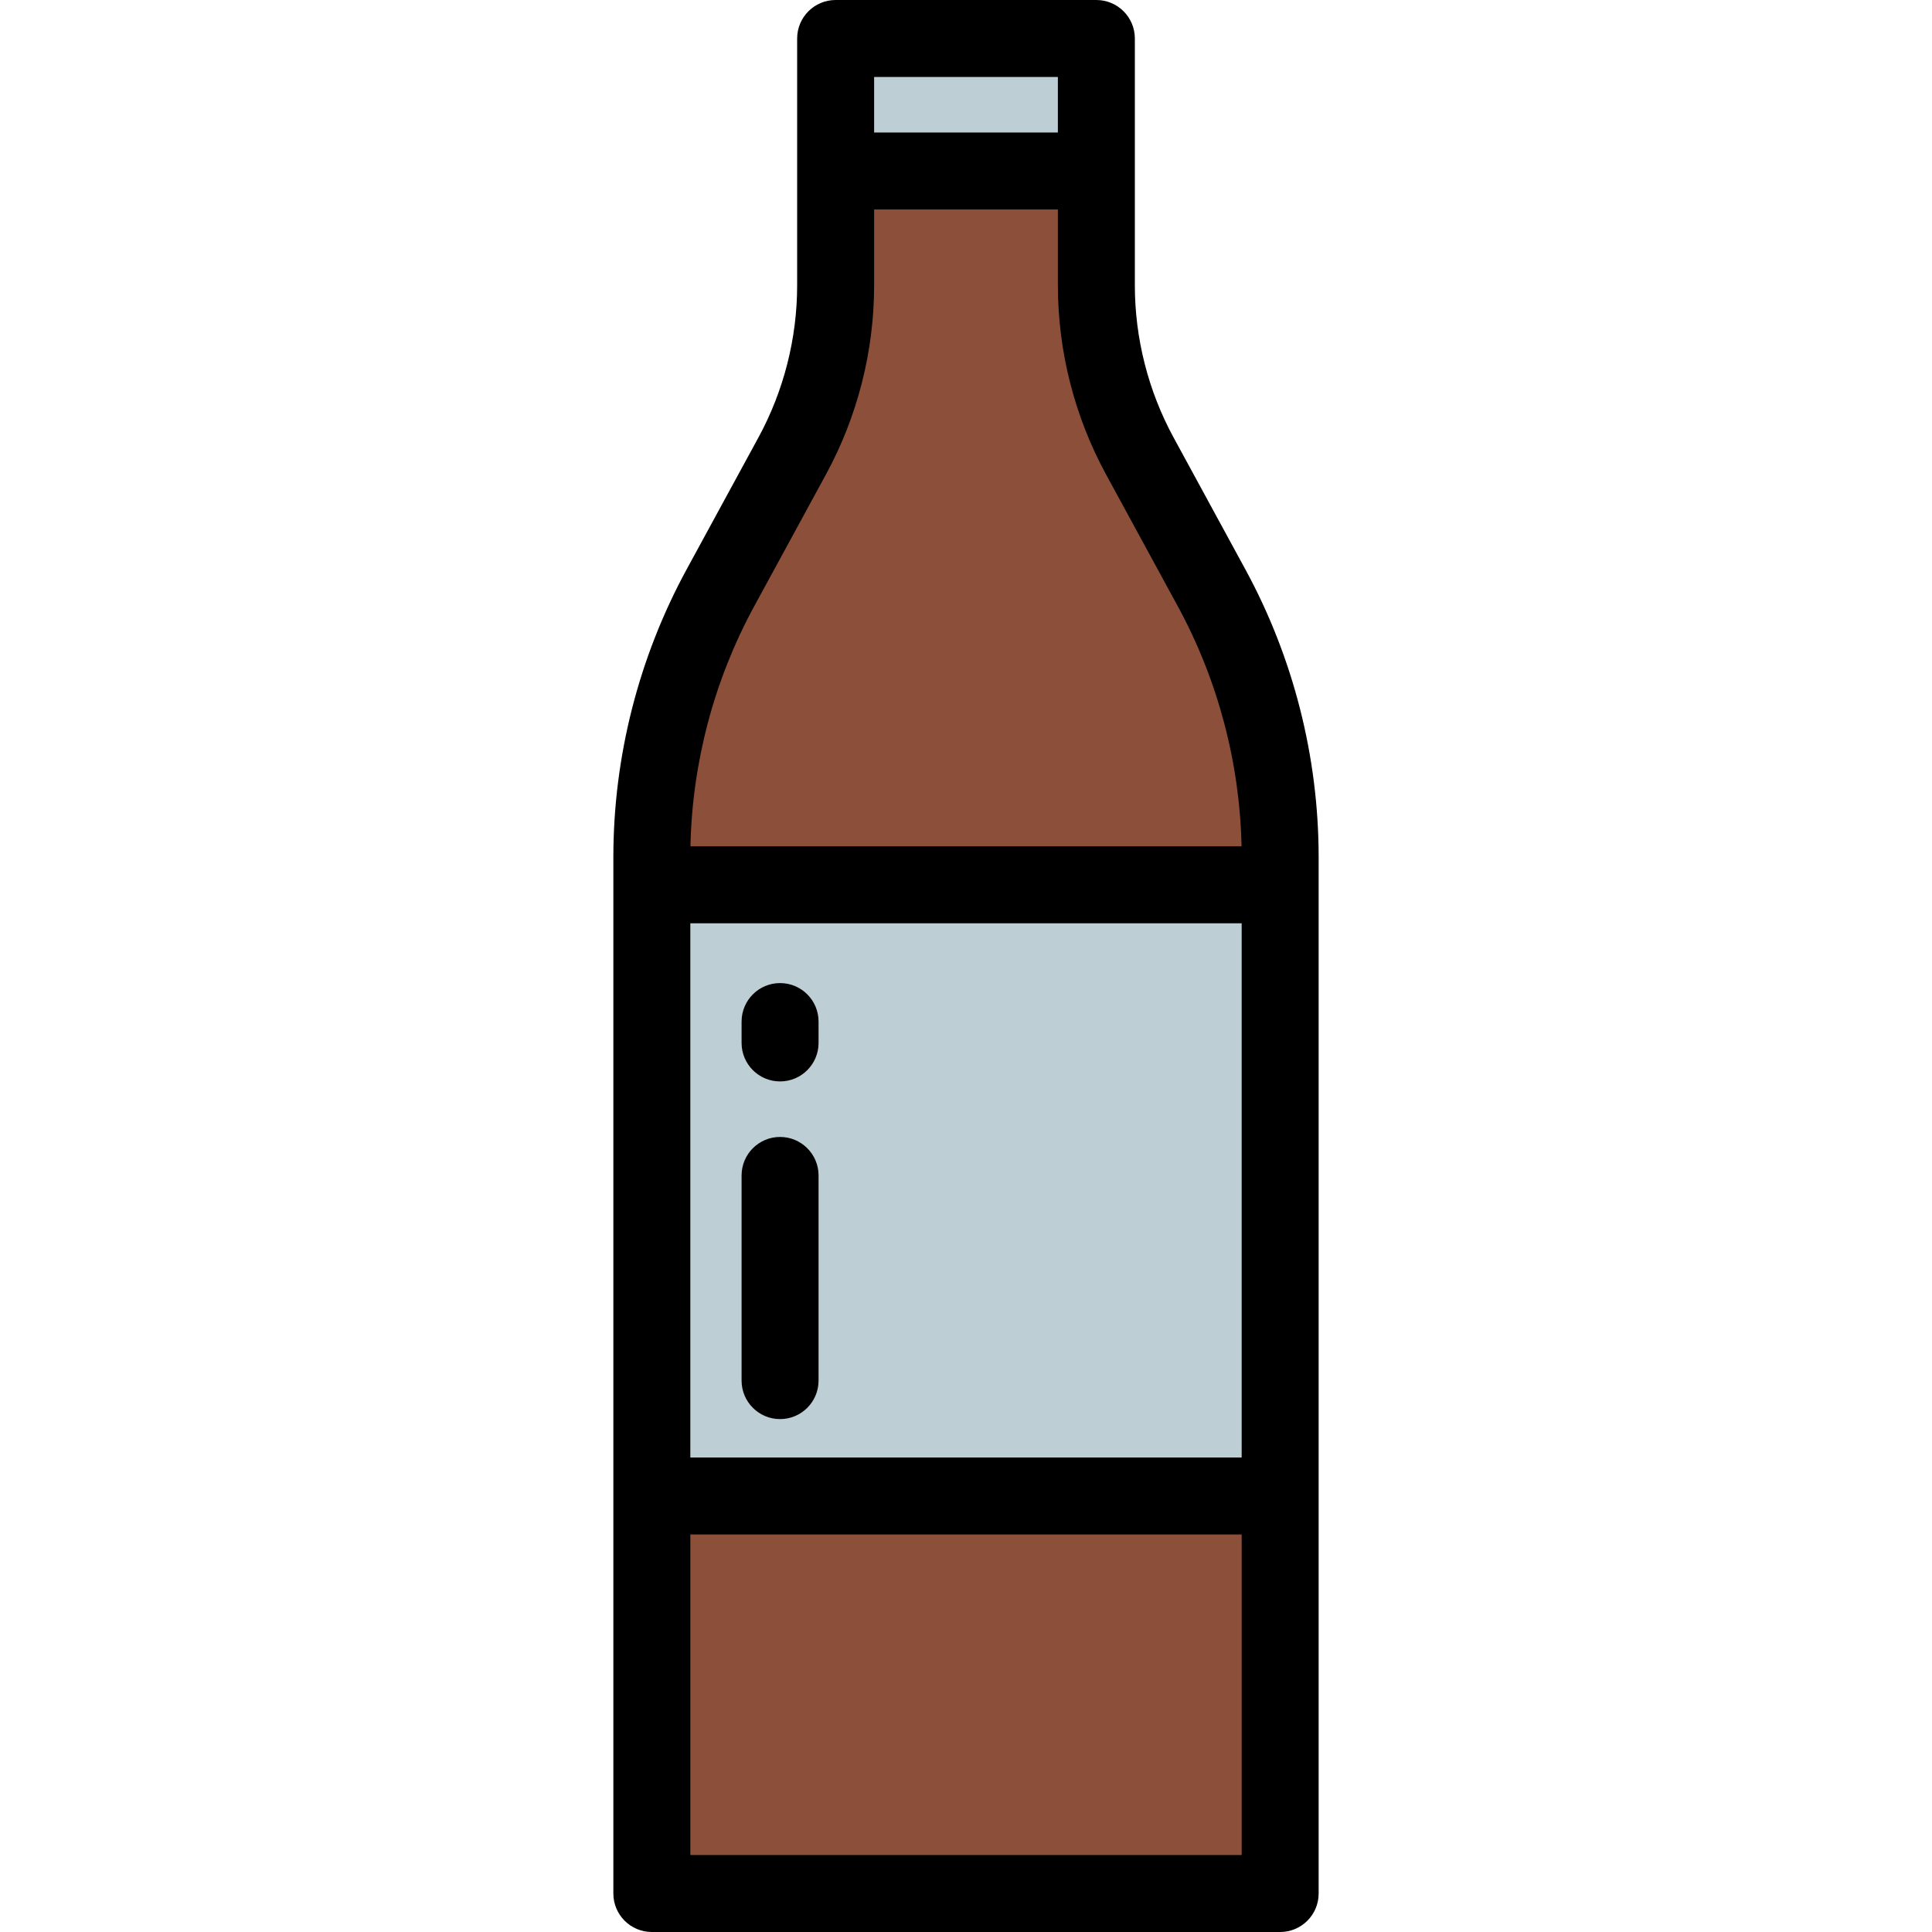 <?xml version="1.0" encoding="iso-8859-1"?>
<!-- Uploaded to: SVG Repo, www.svgrepo.com, Generator: SVG Repo Mixer Tools -->
<svg version="1.1" id="Layer_1" xmlns="http://www.w3.org/2000/svg" xmlns:xlink="http://www.w3.org/1999/xlink" 
	 viewBox="0 0 512 512" xml:space="preserve">
<rect x="172.744" y="396.453" style="fill:#8C4F39;" width="166.512" height="105.348"/>
<rect x="172.744" y="234.48" style="fill:#BDCED4;" width="166.512" height="161.984"/>
<path style="fill:#8C4F39;" d="M302.052,120.82c-7.549-13.869-11.504-29.408-11.504-45.199V45.314h-69.097v30.308
	c0,15.79-3.955,31.329-11.504,45.199l-19.039,34.978c-11.92,21.899-18.165,46.435-18.165,71.367v7.314h166.51v-7.314
	c0-24.933-6.245-49.468-18.165-71.367L302.052,120.82z"/>
<rect x="221.455" y="10.199" style="fill:#BDCED4;" width="69.097" height="35.115"/>
<path d="M162.546,501.801c0,5.633,4.566,10.199,10.199,10.199h166.51c5.633,0,10.199-4.566,10.199-10.199V227.165
	c0-26.556-6.71-52.92-19.405-76.243l-19.039-34.977c-6.714-12.335-10.263-26.279-10.263-40.323V45.314V10.199
	C300.747,4.566,296.181,0,290.548,0h-69.096c-5.633,0-10.199,4.566-10.199,10.199v35.115v30.307
	c0,14.044-3.548,27.988-10.263,40.323l-19.039,34.977c-12.695,23.324-19.405,49.687-19.405,76.243V501.801z M182.944,244.677
	h146.112v141.581H182.944V244.677z M231.651,20.398h48.697v14.716h-48.697L231.651,20.398L231.651,20.398z M199.868,160.673
	l19.039-34.977c8.338-15.319,12.745-32.634,12.745-50.075V55.513h48.697v20.108c0,17.441,4.407,34.756,12.745,50.075l19.039,34.977
	c10.611,19.495,16.428,41.427,16.893,63.605H182.975C183.44,202.1,189.256,180.168,199.868,160.673z M329.056,491.602H182.944
	v-84.945h146.112V491.602z"/>
<path d="M206.727,301.304c-5.633,0-10.199,4.566-10.199,10.199v54.371c0,5.633,4.566,10.199,10.199,10.199
	c5.633,0,10.199-4.566,10.199-10.199v-54.371C216.926,305.87,212.36,301.304,206.727,301.304z"/>
<path d="M206.727,260.526c-5.633,0-10.199,4.566-10.199,10.199v5.664c0,5.633,4.566,10.199,10.199,10.199
	c5.633,0,10.199-4.566,10.199-10.199v-5.664C216.926,265.093,212.36,260.526,206.727,260.526z"/>
</svg>